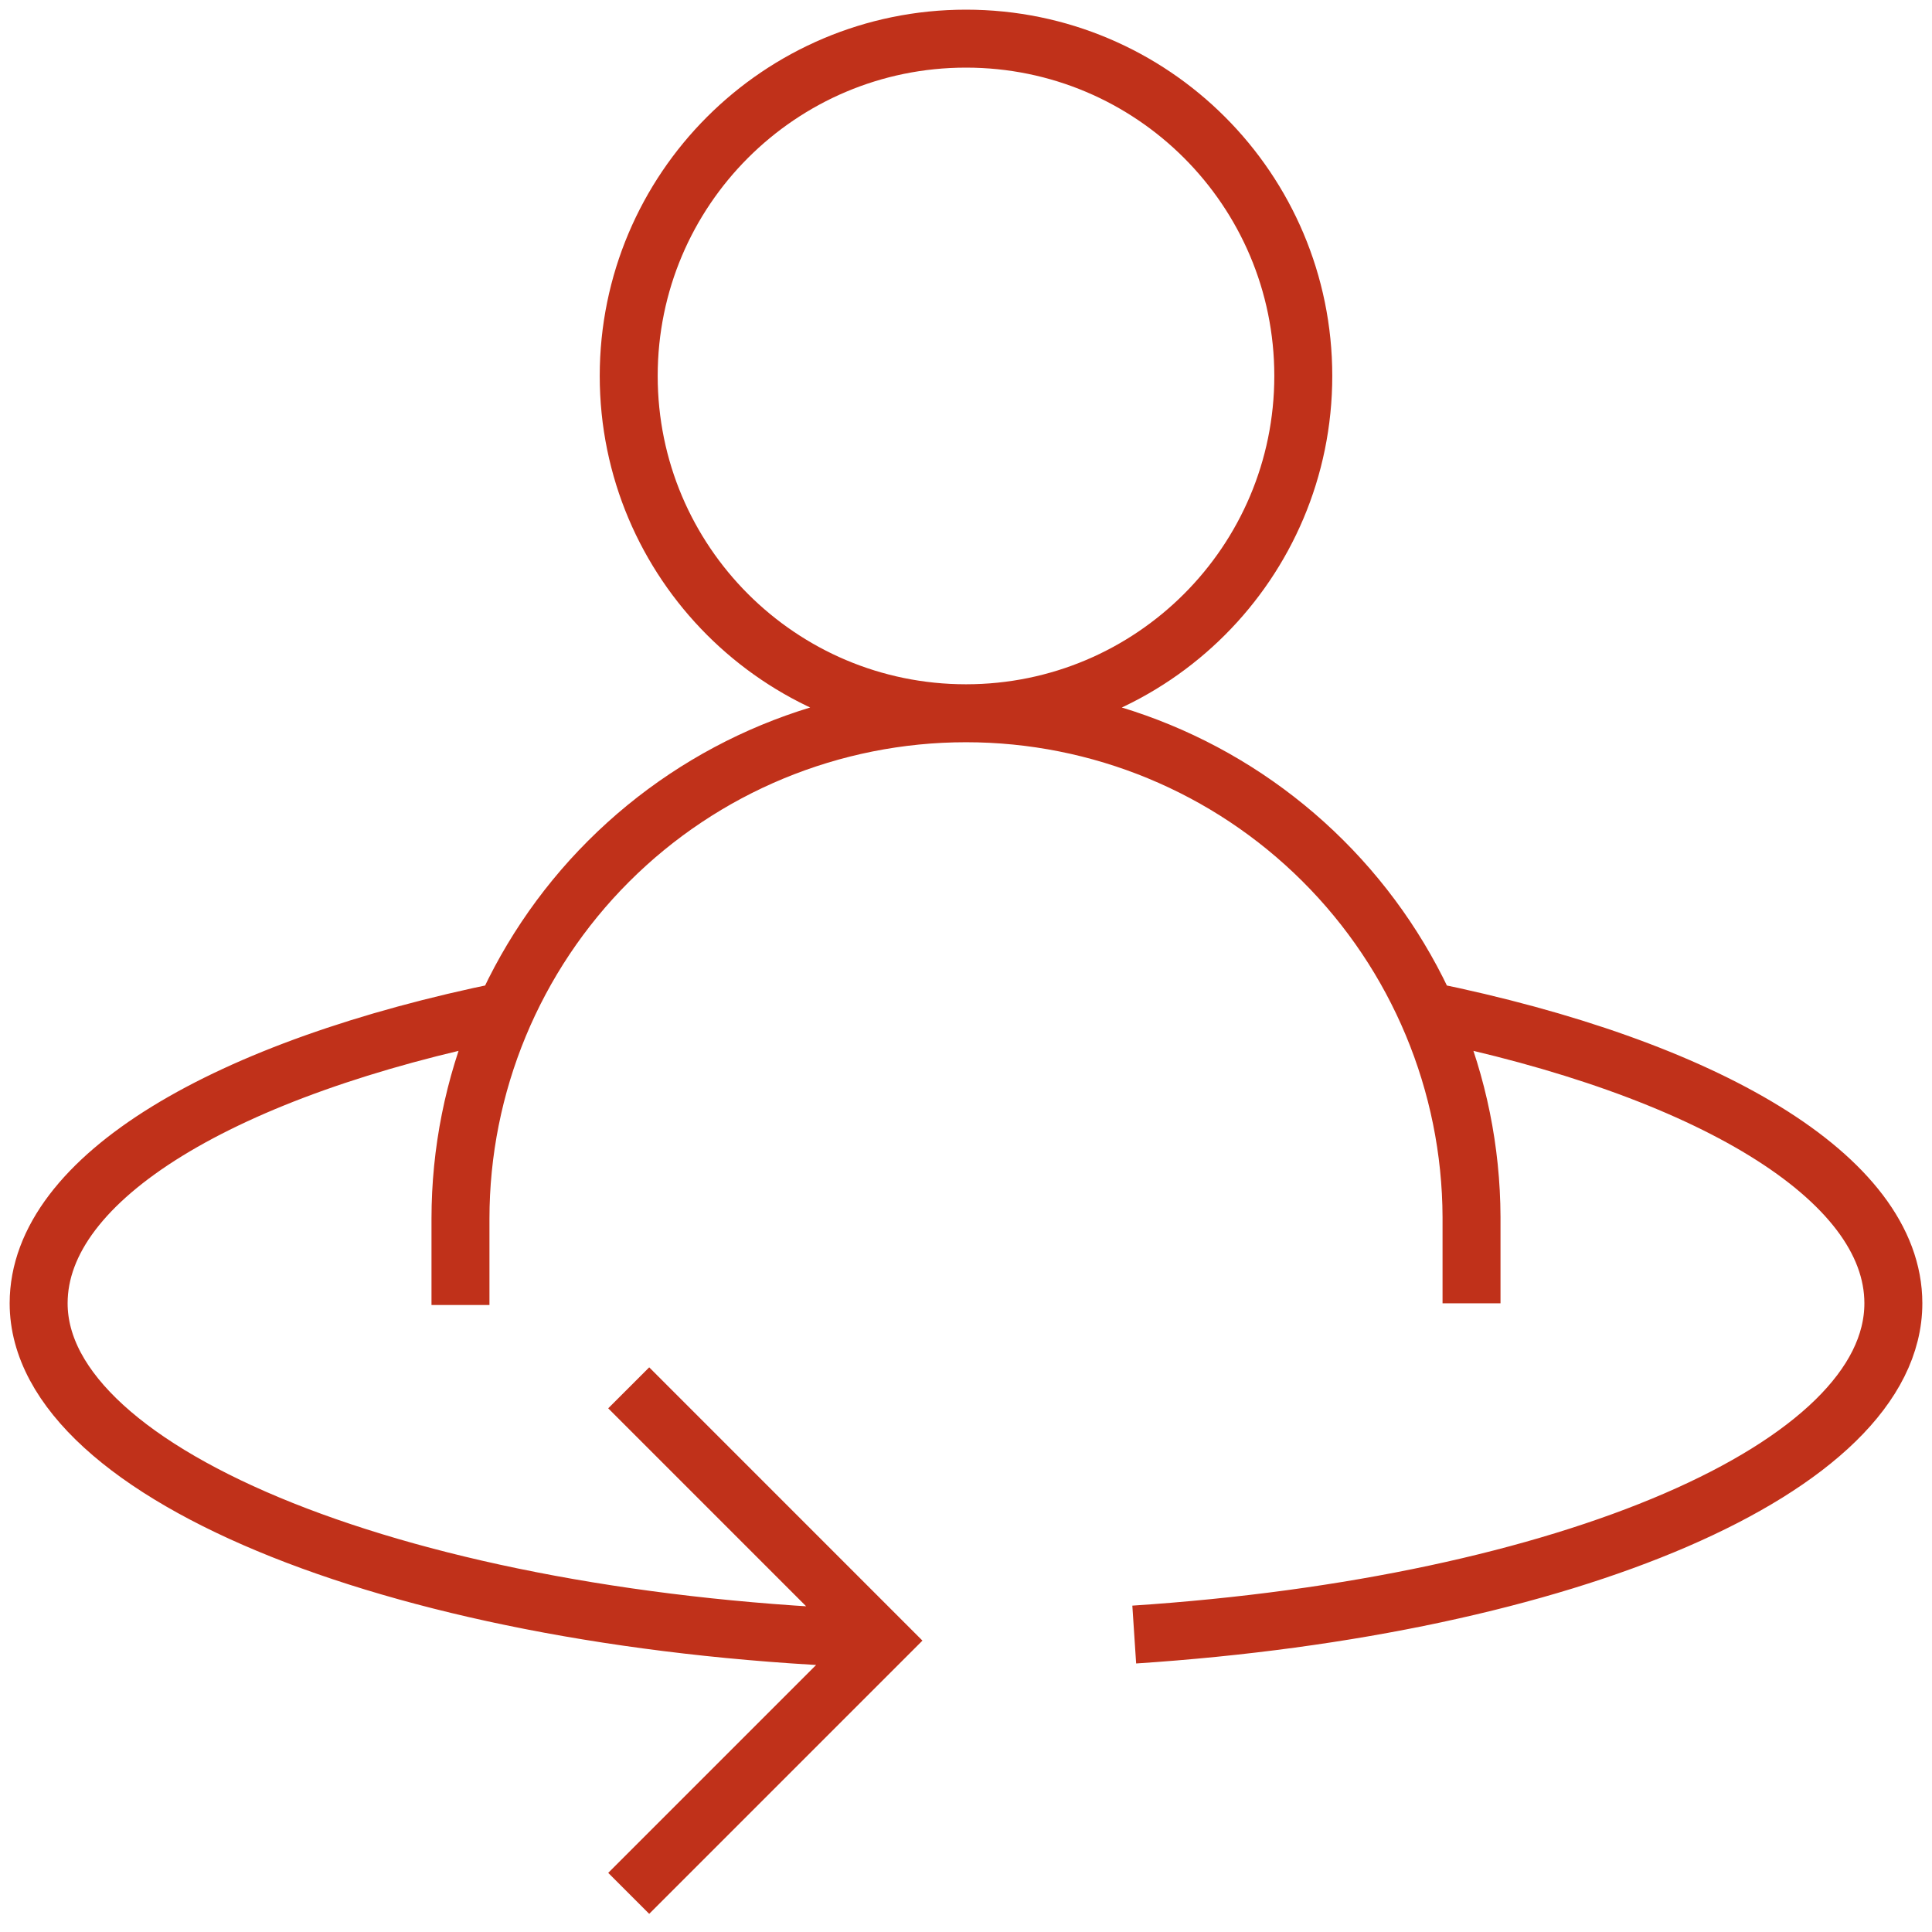 <svg width="50" height="50" viewBox="0 0 50 50" fill="none" xmlns="http://www.w3.org/2000/svg">
<path d="M25 18.459C29.821 18.459 33.729 14.55 33.729 9.729C33.729 4.908 29.821 1 25 1C20.179 1 16.271 4.908 16.271 9.729C16.271 14.55 20.179 18.459 25 18.459ZM25 18.459C28.462 18.459 31.783 19.831 34.235 22.275C36.687 24.718 38.071 28.035 38.083 31.497V33.729M25 18.459C21.53 18.459 18.203 19.837 15.749 22.291C13.296 24.744 11.917 28.072 11.917 31.541V33.774M36.922 26.161C44.155 27.634 49 30.47 49 33.729C49 37.993 40.539 41.566 29.354 42.302M13.078 26.161C5.845 27.634 1 30.47 1 33.729C1 38.194 10.555 42.012 22.767 42.414M16.271 35.917L22.812 42.459L16.271 49" stroke="#C0311A" stroke-width="1.5" stroke-miterlimit="10"/>
</svg>
